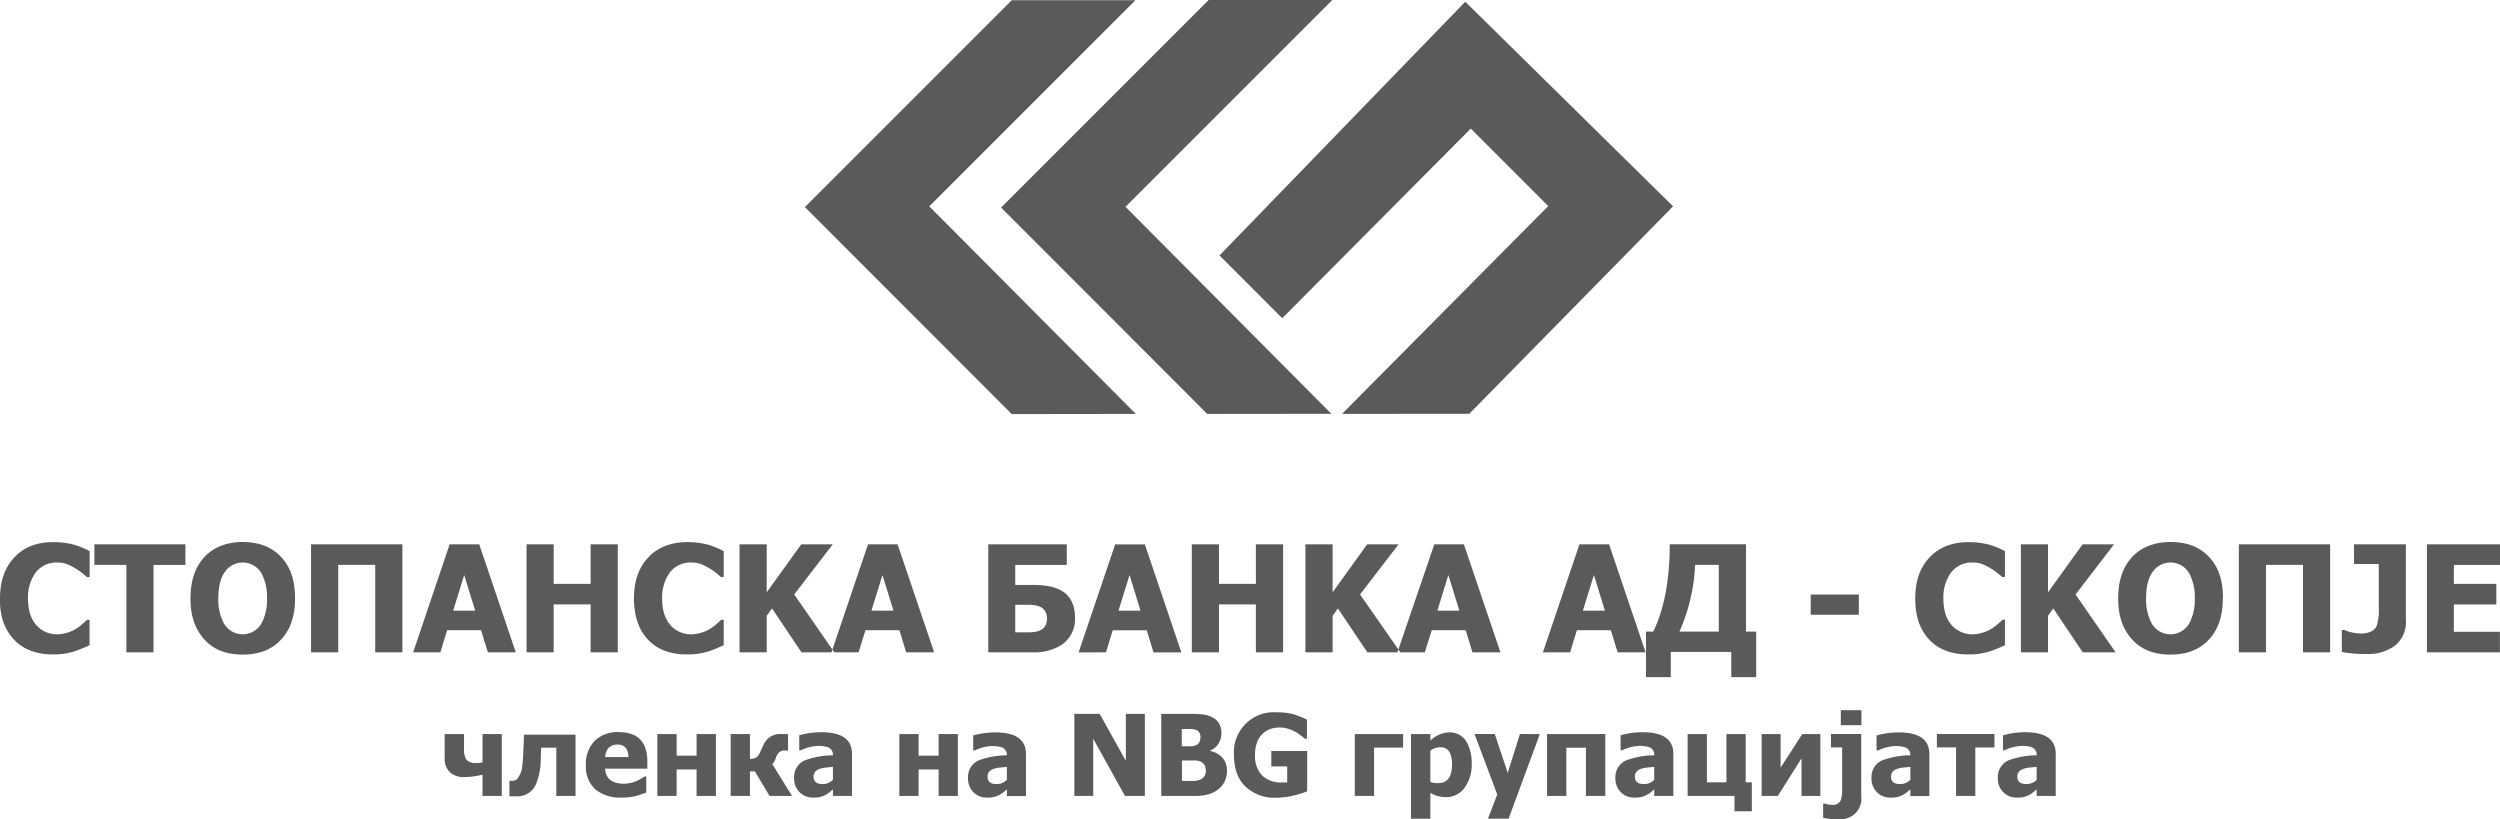 <svg id="Layer_1" data-name="Layer 1" xmlns="http://www.w3.org/2000/svg" viewBox="0 0 578.68 189.63"><polygon points="186.31 47.93 234.19 0.05 262.82 0.05 215.1 47.76 262.91 95.81 234.19 95.85 186.31 47.93 186.31 47.93" fill="#5a5a5a" fill-rule="evenodd"/><polygon points="231.72 48.04 279.77 0 308.39 0 260.52 47.87 308.17 95.78 279.44 95.81 231.72 48.04 231.72 48.04" fill="#5a5a5a" fill-rule="evenodd"/><polygon points="282.28 59.13 296.8 73.66 340.44 29.77 358.37 47.7 310.65 95.8 340.1 95.78 387.27 47.76 339.17 0.4 282.28 59.13 282.28 59.13" fill="#5a5a5a" fill-rule="evenodd"/><path d="M12.25,151.48q-5.89,0-9.14-3.57T0,138.51q0-5.85,3.19-9.35c2.19-2.45,5.23-3.67,9.07-3.67a18.44,18.44,0,0,1,5,.63,20.09,20.09,0,0,1,3.49,1.45v6H20.1a15.22,15.22,0,0,0-4.62-3,6.63,6.63,0,0,0-2.2-.36,6,6,0,0,0-5.2,2.56,9.86,9.86,0,0,0-1.6,5.8c0,2.87.76,5,2.26,6.48a6.34,6.34,0,0,0,4.56,1.78,8.9,8.9,0,0,0,5.75-2.38c.42-.34.8-.68,1.12-1h.56v5.89a31.34,31.34,0,0,1-3.46,1.42,15.65,15.65,0,0,1-5,.72Zm17-.48V130.75h-7.4V126H42.92v4.77H35.53V151ZM68.3,138.5c0,3.94-1,7.07-3.08,9.36-2.13,2.45-5.14,3.66-9.06,3.66s-6.88-1.22-9-3.67-3.07-5.43-3.07-9.35,1-7.06,3.06-9.39,5.17-3.65,9-3.65,6.93,1.21,9.08,3.64,3.06,5.45,3.06,9.4Zm-6.49,0A11.83,11.83,0,0,0,60.67,133a5,5,0,0,0-8.4-.91q-1.74,2.14-1.74,6.45A11.69,11.69,0,0,0,51.68,144a5,5,0,0,0,9,0,12,12,0,0,0,1.14-5.52ZM93.14,151H86.85V130.75H78.29V151H72V126H93.14v25Zm2.49,0,8.45-25h6.85l8.46,25h-6.46l-1.58-5.12H103.5L101.93,151ZM110,141.36l-2.55-8.26-2.56,8.26ZM143,151h-6.29V139.9h-8.55V151h-6.28V126h6.28v9.15h8.55V126H143v25Zm16,.48q-5.91,0-9.14-3.57c-2.09-2.3-3.11-5.44-3.11-9.4s1.06-7,3.18-9.35,5.23-3.67,9.09-3.67a18.42,18.42,0,0,1,5,.63,20.81,20.81,0,0,1,3.5,1.45v6h-.64a15.37,15.37,0,0,0-4.63-3,6.51,6.51,0,0,0-2.2-.36,6,6,0,0,0-5.19,2.56,9.86,9.86,0,0,0-1.59,5.8c0,2.87.75,5,2.25,6.48a6.33,6.33,0,0,0,4.57,1.78,9,9,0,0,0,5.75-2.38c.41-.34.78-.68,1.1-1h.58v5.89a33.91,33.91,0,0,1-3.46,1.42,15.76,15.76,0,0,1-5,.72Zm34.13-.48h-7.61l-6.82-10.17-1.23,1.71V151h-6.29V126h6.29v11.1l8-11.1h7.29l-8.92,11.6,9.3,13.42Zm-.67,0,8.46-25h6.85l8.46,25h-6.47l-1.57-5.12h-7.86L198.73,151Zm14.36-9.64-2.56-8.26-2.55,8.26ZM248.84,143a7.15,7.15,0,0,1-3,6.18A11.61,11.61,0,0,1,239,151H228.75V126h18.18v4.77H235v4.62h4.14c3,0,5.29.5,6.86,1.51,1.88,1.24,2.84,3.27,2.84,6.11Zm-6.5.19c0-2.14-1.37-3.19-4.14-3.19H235v6.36h3.2c2.77,0,4.14-1,4.14-3.17Zm7.33,7.82,8.46-25H265l8.45,25H267l-1.57-5.12h-7.86L256,151ZM264,141.36l-2.54-8.26-2.56,8.26Zm33,9.64h-6.3V139.9h-8.54V151h-6.29V126h6.29v9.15h8.54V126h6.3v25Zm27.1,0h-7.59l-6.83-10.17-1.22,1.71V151h-6.29V126h6.29v11.1l8-11.1h7.27l-8.92,11.6L324.15,151Zm-.64,0L332,126h6.85l8.46,25h-6.48l-1.56-5.12h-7.86L329.8,151Zm14.34-9.64-2.55-8.26-2.55,8.26ZM357.14,151l8.46-25h6.86l8.45,25h-6.47l-1.57-5.12H365L363.44,151Zm14.36-9.64-2.56-8.26-2.55,8.26Zm35,15.38h-5.76V150.9h-14v5.84H381V146.2h1.69q3.81-7.9,3.81-20.22h17.65V146.2h2.36v10.54Zm-8.65-10.54V130.75h-5.48a42.57,42.57,0,0,1-3.63,15.45Zm32.41-3.91H419.13v-4.67h11.14v4.67Zm25.32,9.19c-3.93,0-7-1.19-9.15-3.57s-3.1-5.44-3.1-9.4,1.05-7,3.18-9.35,5.23-3.67,9.08-3.67a18.37,18.37,0,0,1,5,.63,20.48,20.48,0,0,1,3.5,1.45v6h-.64a15.22,15.22,0,0,0-4.62-3,6.55,6.55,0,0,0-2.2-.36,6,6,0,0,0-5.19,2.56,9.86,9.86,0,0,0-1.6,5.8c0,2.87.75,5,2.25,6.48a6.39,6.39,0,0,0,4.58,1.78,8.93,8.93,0,0,0,5.74-2.38c.43-.34.78-.68,1.11-1h.57v5.89a32.89,32.89,0,0,1-3.45,1.42,15.85,15.85,0,0,1-5,.72Zm34.12-.48H482.1l-6.82-10.17-1.22,1.71V151h-6.28V126h6.28v11.1l8-11.1h7.28l-8.91,11.6L489.71,151Zm24.82-12.5c0,3.94-1,7.07-3.06,9.36-2.16,2.45-5.18,3.66-9.08,3.66s-6.87-1.22-9-3.67-3.08-5.43-3.08-9.35,1-7.06,3.06-9.39,5.18-3.65,9.06-3.65,6.92,1.21,9.08,3.64,3.06,5.45,3.06,9.4Zm-6.49,0A11.71,11.71,0,0,0,506.9,133a5,5,0,0,0-8.4-.91c-1.17,1.43-1.74,3.58-1.74,6.45A11.7,11.7,0,0,0,497.9,144a5,5,0,0,0,9,0,11.82,11.82,0,0,0,1.14-5.52ZM539.36,151h-6.28V130.75h-8.56V151h-6.29V126h21.13v25Zm17.55-7.34a7,7,0,0,1-2.7,5.91,10.54,10.54,0,0,1-6.47,1.81,28.31,28.31,0,0,1-5.68-.48v-5.08h.57a10.16,10.16,0,0,0,3.69.82c2,0,3.29-.58,3.82-1.78a12.1,12.1,0,0,0,.48-4.31v-10h-5.73V126h12v17.68Zm4.86,7.34V126h16.91v4.77H568v4.38h9.83v4.77H568v6.32h10.66V151ZM116.15,184.24h-4.46v-4.92a18.92,18.92,0,0,1-4.18.55,4.75,4.75,0,0,1-3.35-1.1,4.3,4.3,0,0,1-1.23-3.29v-5.56h4.48v3.26a5,5,0,0,0,.45,2.54,2.68,2.68,0,0,0,2.39.89,7.9,7.9,0,0,0,1.44-.12v-6.57h4.46v14.32Zm17.08,0h-4.46V173.07h-3.51l-.1,2.74a14.94,14.94,0,0,1-1,5.47,4.65,4.65,0,0,1-4.42,3.05c-.21,0-.51,0-.91,0s-.71,0-.92,0v-3.59h.54a1.69,1.69,0,0,0,1.19-.36,5.22,5.22,0,0,0,1.2-2.7,29.59,29.59,0,0,0,.26-3c.09-1.91.16-3.46.18-4.63h11.94v14.32Zm10.75.38a9.3,9.3,0,0,1-6-1.75,7,7,0,0,1-2.36-5.7,7.66,7.66,0,0,1,2-5.65,7.52,7.52,0,0,1,5.62-2.05c4.41,0,6.6,2.28,6.6,6.85v1.6h-9.78c.15,2.32,1.6,3.48,4.37,3.48a7.58,7.58,0,0,0,3.94-1.15,7,7,0,0,0,.75-.51h.47v3.7a23.15,23.15,0,0,1-2.25.77,12.4,12.4,0,0,1-3.38.41Zm1.49-9.38c-.06-1.94-.91-2.9-2.55-2.9s-2.74,1-2.84,2.9Zm20.24,9h-4.47v-6.13h-4.62v6.13h-4.46V169.92h4.46v5h4.62v-5h4.47v14.32Zm17.56,0h-5.14l-3.39-5.68h-1.15v5.68h-4.46V169.92h4.46v5.74a2.58,2.58,0,0,0,1.52-.36A3.31,3.31,0,0,0,176,174c.14-.31.39-.86.76-1.65a4.12,4.12,0,0,1,4.06-2.44h1.59v3.81h-.87a1.75,1.75,0,0,0-1.3.55,3.57,3.57,0,0,0-.61,1l0,.11-.38.87a1.52,1.52,0,0,1-.5.58l4.56,7.37Zm9.53-3.73v-3l-1.63.16c-1.9.2-2.85.88-2.85,2.08s.72,1.75,2.17,1.75a3.28,3.28,0,0,0,2.31-1Zm0,2.21-.81.69a5.65,5.65,0,0,1-2.14,1.06,6.84,6.84,0,0,1-1.62.15,4.28,4.28,0,0,1-3.18-1.26,4.46,4.46,0,0,1-1.24-3.23,4.22,4.22,0,0,1,2.48-4.13,19.28,19.28,0,0,1,6.51-1.17v-.08a1.8,1.8,0,0,0-1.17-1.79,6.7,6.7,0,0,0-2.31-.3,9.93,9.93,0,0,0-3.93,1H185v-3.46a18.62,18.62,0,0,1,5.12-.71q7.1,0,7.09,5v9.74H192.8v-1.52Zm28.92,1.52h-4.46v-6.13h-4.63v6.13h-4.46V169.92h4.46v5h4.63v-5h4.46v14.32Zm11.34-3.73v-3l-1.63.16c-1.9.2-2.84.88-2.84,2.08s.71,1.75,2.15,1.75a3.29,3.29,0,0,0,2.32-1Zm0,2.21-.82.69a5.48,5.48,0,0,1-2.15,1.06,6.5,6.5,0,0,1-1.59.15,4.29,4.29,0,0,1-3.19-1.26,4.42,4.42,0,0,1-1.24-3.23,4.22,4.22,0,0,1,2.47-4.13,19.35,19.35,0,0,1,6.52-1.17v-.08A1.8,1.8,0,0,0,231.9,173a6.78,6.78,0,0,0-2.34-.3,9.88,9.88,0,0,0-3.91,1h-.38v-3.46a18.64,18.64,0,0,1,5.13-.71q7.08,0,7.08,5v9.74h-4.42v-1.52ZM265,184.24h-4.6L253.05,171v13.24h-4.37v-19h5.87l6.05,10.88V165.24H265v19Zm19-5.82a5.44,5.44,0,0,1-.54,2.49,5.18,5.18,0,0,1-1.43,1.77,6.56,6.56,0,0,1-2.37,1.2,12.16,12.16,0,0,1-3.25.36h-7.61v-19h6.71a22.68,22.68,0,0,1,3.18.17,5.89,5.89,0,0,1,2,.67,3.59,3.59,0,0,1,1.54,1.47,4.72,4.72,0,0,1-.2,4.59,4,4,0,0,1-1.91,1.59v.11a5,5,0,0,1,2.8,1.51,4.29,4.29,0,0,1,1.07,3.07Zm-6.11-7.8a2.17,2.17,0,0,0-.23-.94,1.36,1.36,0,0,0-.75-.7,3.14,3.14,0,0,0-1.11-.24h-2.25v4h.6c.82,0,1.4,0,1.71,0a2.74,2.74,0,0,0,1-.26,1.53,1.53,0,0,0,.78-.74,2.73,2.73,0,0,0,.22-1.1Zm1.2,7.72a2.31,2.31,0,0,0-.36-1.38,2.24,2.24,0,0,0-1.07-.76,3.46,3.46,0,0,0-1.19-.18l-2,0h-.88v4.75h.26c1.24,0,2.1,0,2.57,0a4.18,4.18,0,0,0,1.46-.34,1.91,1.91,0,0,0,.94-.82,2.39,2.39,0,0,0,.31-1.23Zm23.51,4.82a23.35,23.35,0,0,1-3.24,1,16.93,16.93,0,0,1-3.94.49,9.77,9.77,0,0,1-7.14-2.59c-1.78-1.71-2.65-4.16-2.65-7.33a9.22,9.22,0,0,1,9.92-9.84,13.71,13.71,0,0,1,3.88.45,21.34,21.34,0,0,1,3.09,1.23V171h-.43c-.23-.19-.56-.43-1-.77a10.39,10.39,0,0,0-1.25-.83,8.45,8.45,0,0,0-1.66-.7,6.46,6.46,0,0,0-2-.3,6.2,6.2,0,0,0-2.24.39,5.08,5.08,0,0,0-1.8,1.17,5.36,5.36,0,0,0-1.19,1.94,7.8,7.8,0,0,0-.44,2.72,6.54,6.54,0,0,0,1.67,4.93,6.4,6.4,0,0,0,4.56,1.57c.18,0,.38,0,.61,0s.43,0,.6,0v-3.72h-3.68v-3.56h8.3v9.35Zm22.18-10.11h-6.72v11.19h-4.46V169.92h11.18v3.13Zm15.88,3.83a9.1,9.1,0,0,1-1.46,5.19,5.26,5.26,0,0,1-4.57,2.45,7,7,0,0,1-3.54-1v6h-4.48V169.92h4.48v1.49a6.71,6.71,0,0,1,4.35-1.89,4.45,4.45,0,0,1,4.14,2.41,10.11,10.11,0,0,1,1.08,4.95Zm-4.56.09q0-4-2.66-4a4.2,4.2,0,0,0-2.35.76V181a4.71,4.71,0,0,0,1.79.27c2.14,0,3.22-1.42,3.22-4.27Zm20.33-7.05L349.2,189.5h-4.78l2.15-5.6-5.26-14H346l3,9,2.82-9Zm15.14,14.32h-4.47V173.08h-4.54v11.16H358.1V169.92h13.48v14.32Zm11.33-3.73v-3l-1.62.16c-1.89.2-2.85.88-2.85,2.08s.73,1.75,2.16,1.75a3.25,3.25,0,0,0,2.31-1Zm0,2.21-.81.69a5.55,5.55,0,0,1-2.15,1.06,6.54,6.54,0,0,1-1.6.15,4.25,4.25,0,0,1-3.18-1.26,4.42,4.42,0,0,1-1.24-3.23A4.24,4.24,0,0,1,376.4,176a19.45,19.45,0,0,1,6.51-1.17v-.08a1.76,1.76,0,0,0-1.16-1.79,6.69,6.69,0,0,0-2.32-.3,9.88,9.88,0,0,0-3.92,1h-.39v-3.46a18.74,18.74,0,0,1,5.13-.71q7.08,0,7.08,5v9.74h-4.42v-1.52Zm22.59,5.07h-4v-3.55H390.64V169.92h4.46v11.17h4.52V169.92h4.46v11.17h1.42v6.7Zm15.88-3.55H417v-8.7l-5.49,8.7h-3.74V169.92h4.39v7.78l5-7.78h4.2v14.32Zm9.49.24a4.8,4.8,0,0,1-5.18,5.15,16,16,0,0,1-3.67-.33V186h.36a5.82,5.82,0,0,0,1.81.3,1.88,1.88,0,0,0,1.89-1.06,6,6,0,0,0,.33-2.33V173h-2.58v-3.1h7v14.56Zm0-16.61H426.1v-3.48h4.77v3.48Zm11.33,12.64v-3l-1.63.16c-1.9.2-2.84.88-2.84,2.08s.72,1.75,2.15,1.75a3.29,3.29,0,0,0,2.32-1Zm0,2.21-.82.69a5.42,5.42,0,0,1-2.15,1.06,6.48,6.48,0,0,1-1.6.15,4.31,4.31,0,0,1-3.18-1.26,4.42,4.42,0,0,1-1.24-3.23,4.22,4.22,0,0,1,2.47-4.13,19.46,19.46,0,0,1,6.52-1.17v-.08A1.79,1.79,0,0,0,441,173a6.69,6.69,0,0,0-2.32-.3,9.88,9.88,0,0,0-3.92,1h-.39v-3.46a18.71,18.71,0,0,1,5.14-.71q7.08,0,7.08,5v9.74H442.2v-1.52Zm19.47-9.7h-4.43v11.22h-4.46V173h-4.44v-3.1h13.33V173Zm9.77,7.49v-3l-1.63.16c-1.89.2-2.85.88-2.85,2.08s.72,1.75,2.17,1.75a3.28,3.28,0,0,0,2.31-1Zm0,2.21-.82.69a5.48,5.48,0,0,1-2.15,1.06,6.48,6.48,0,0,1-1.6.15,4.24,4.24,0,0,1-3.17-1.26,4.39,4.39,0,0,1-1.25-3.23,4.24,4.24,0,0,1,2.47-4.13,19.41,19.41,0,0,1,6.52-1.17v-.08a1.79,1.79,0,0,0-1.17-1.79,6.71,6.71,0,0,0-2.33-.3,9.88,9.88,0,0,0-3.91,1h-.38v-3.46a18.64,18.64,0,0,1,5.13-.71q7.08,0,7.07,5v9.74h-4.41v-1.52Z" fill="#5a5a5a" fill-rule="evenodd"/></svg>